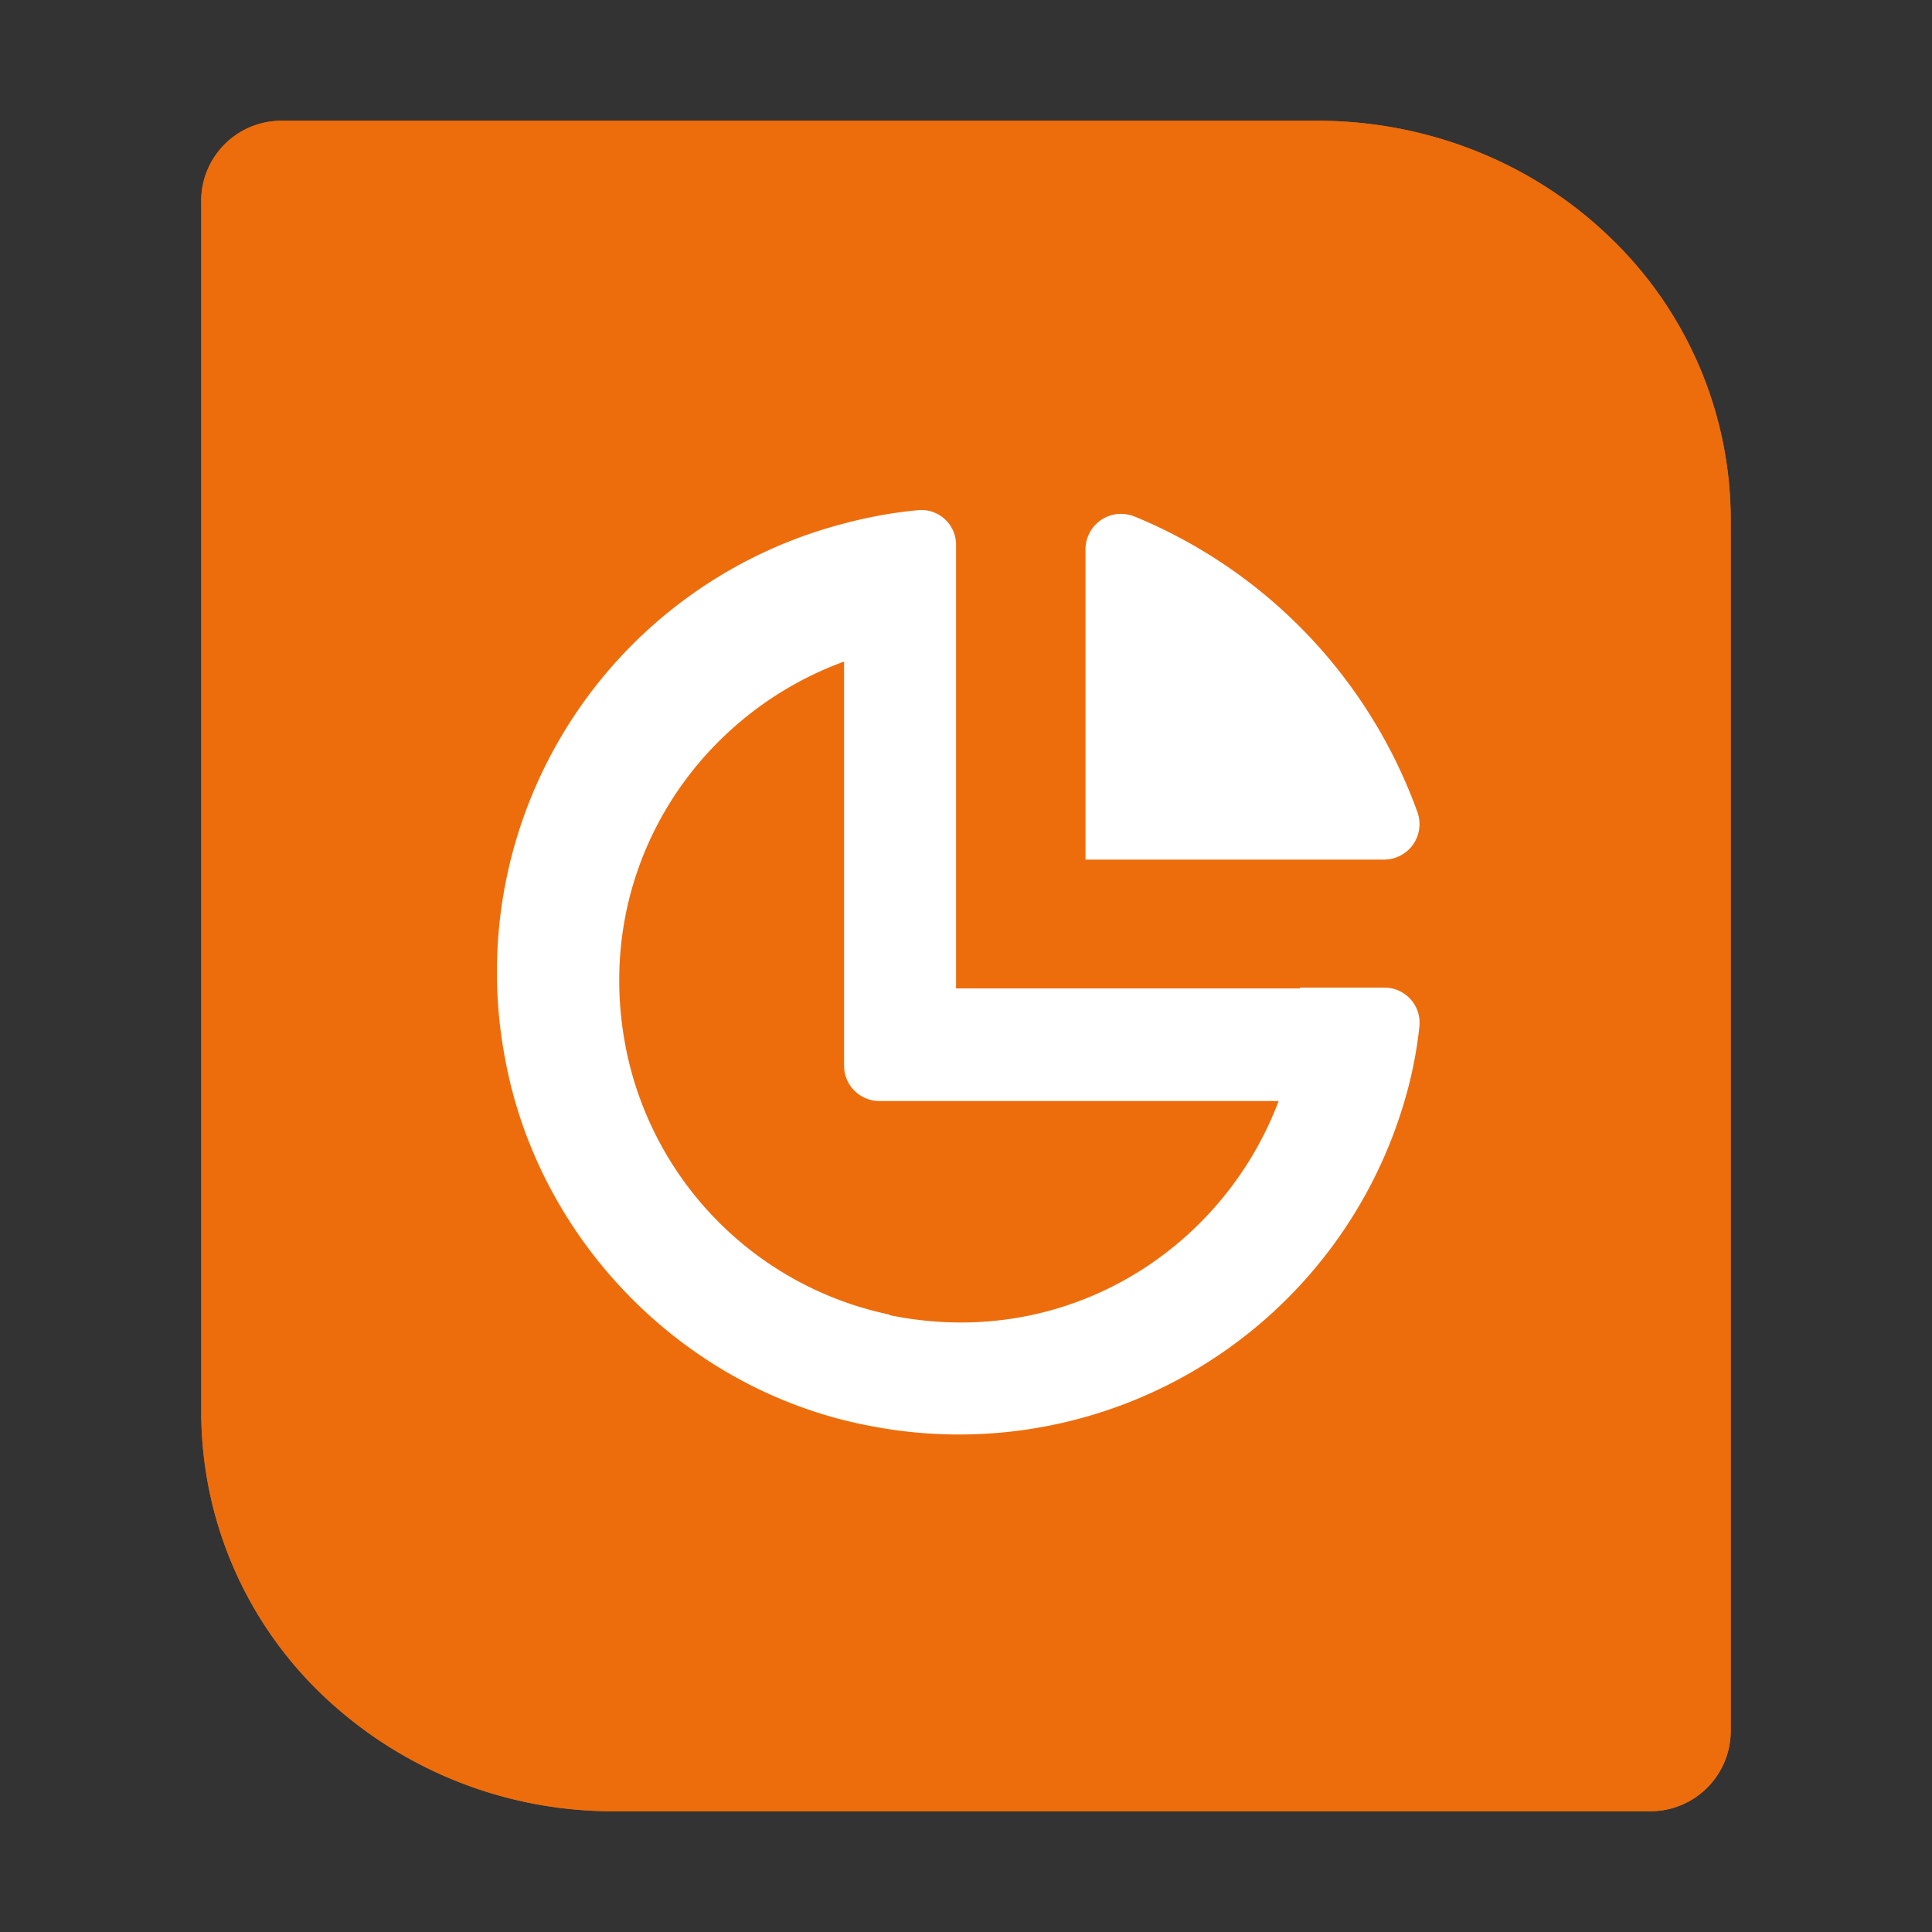 <svg xmlns="http://www.w3.org/2000/svg" width="28" height="28" fill="none"><rect width="100%" height="100%" fill="#333333" stroke="none"/><path fill="#ED6D0C" d="M2.916 2.914c0-.644.52-1.164 1.164-1.164h15.01c1.592 0 3.113.602 4.237 1.685a5.67 5.67 0 0 1 1.756 4.075v17.576a1.165 1.165 0 0 1-1.165 1.164H8.91a6.098 6.098 0 0 1-4.237-1.685 5.67 5.67 0 0 1-1.756-4.075V2.914Z"/><path fill="#ED6D0C" d="M2.916 2.914c0-.644.52-1.164 1.164-1.164h15.01c1.592 0 3.113.602 4.237 1.685a5.67 5.67 0 0 1 1.756 4.075v17.576a1.165 1.165 0 0 1-1.165 1.164H8.91a6.098 6.098 0 0 1-4.237-1.685 5.67 5.67 0 0 1-1.756-4.075V2.914Z"/><path fill="#fff" d="M13.856 14.325h4.991l-.01-.012h1.225a.51.51 0 0 1 .51.552c-.038.367-.11.729-.214 1.082a6.728 6.728 0 0 1-7.707 4.726c-2.695-.49-4.859-2.674-5.338-5.368a6.714 6.714 0 0 1 4.92-7.718 6.514 6.514 0 0 1 1.092-.195.504.504 0 0 1 .531.511v6.422Zm-4.777.907a4.923 4.923 0 0 0 3.807 3.819l.011.01c2.541.52 4.818-.94 5.634-3.104h-5.788a.512.512 0 0 1-.51-.51V9.588c-2.185.796-3.676 3.082-3.154 5.644Z"/><path fill="#fff" d="M16.446 7.487a7.317 7.317 0 0 1 4.094 4.277.514.514 0 0 1-.48.694h-4.328v-4.5a.514.514 0 0 1 .714-.47Z"/></svg>